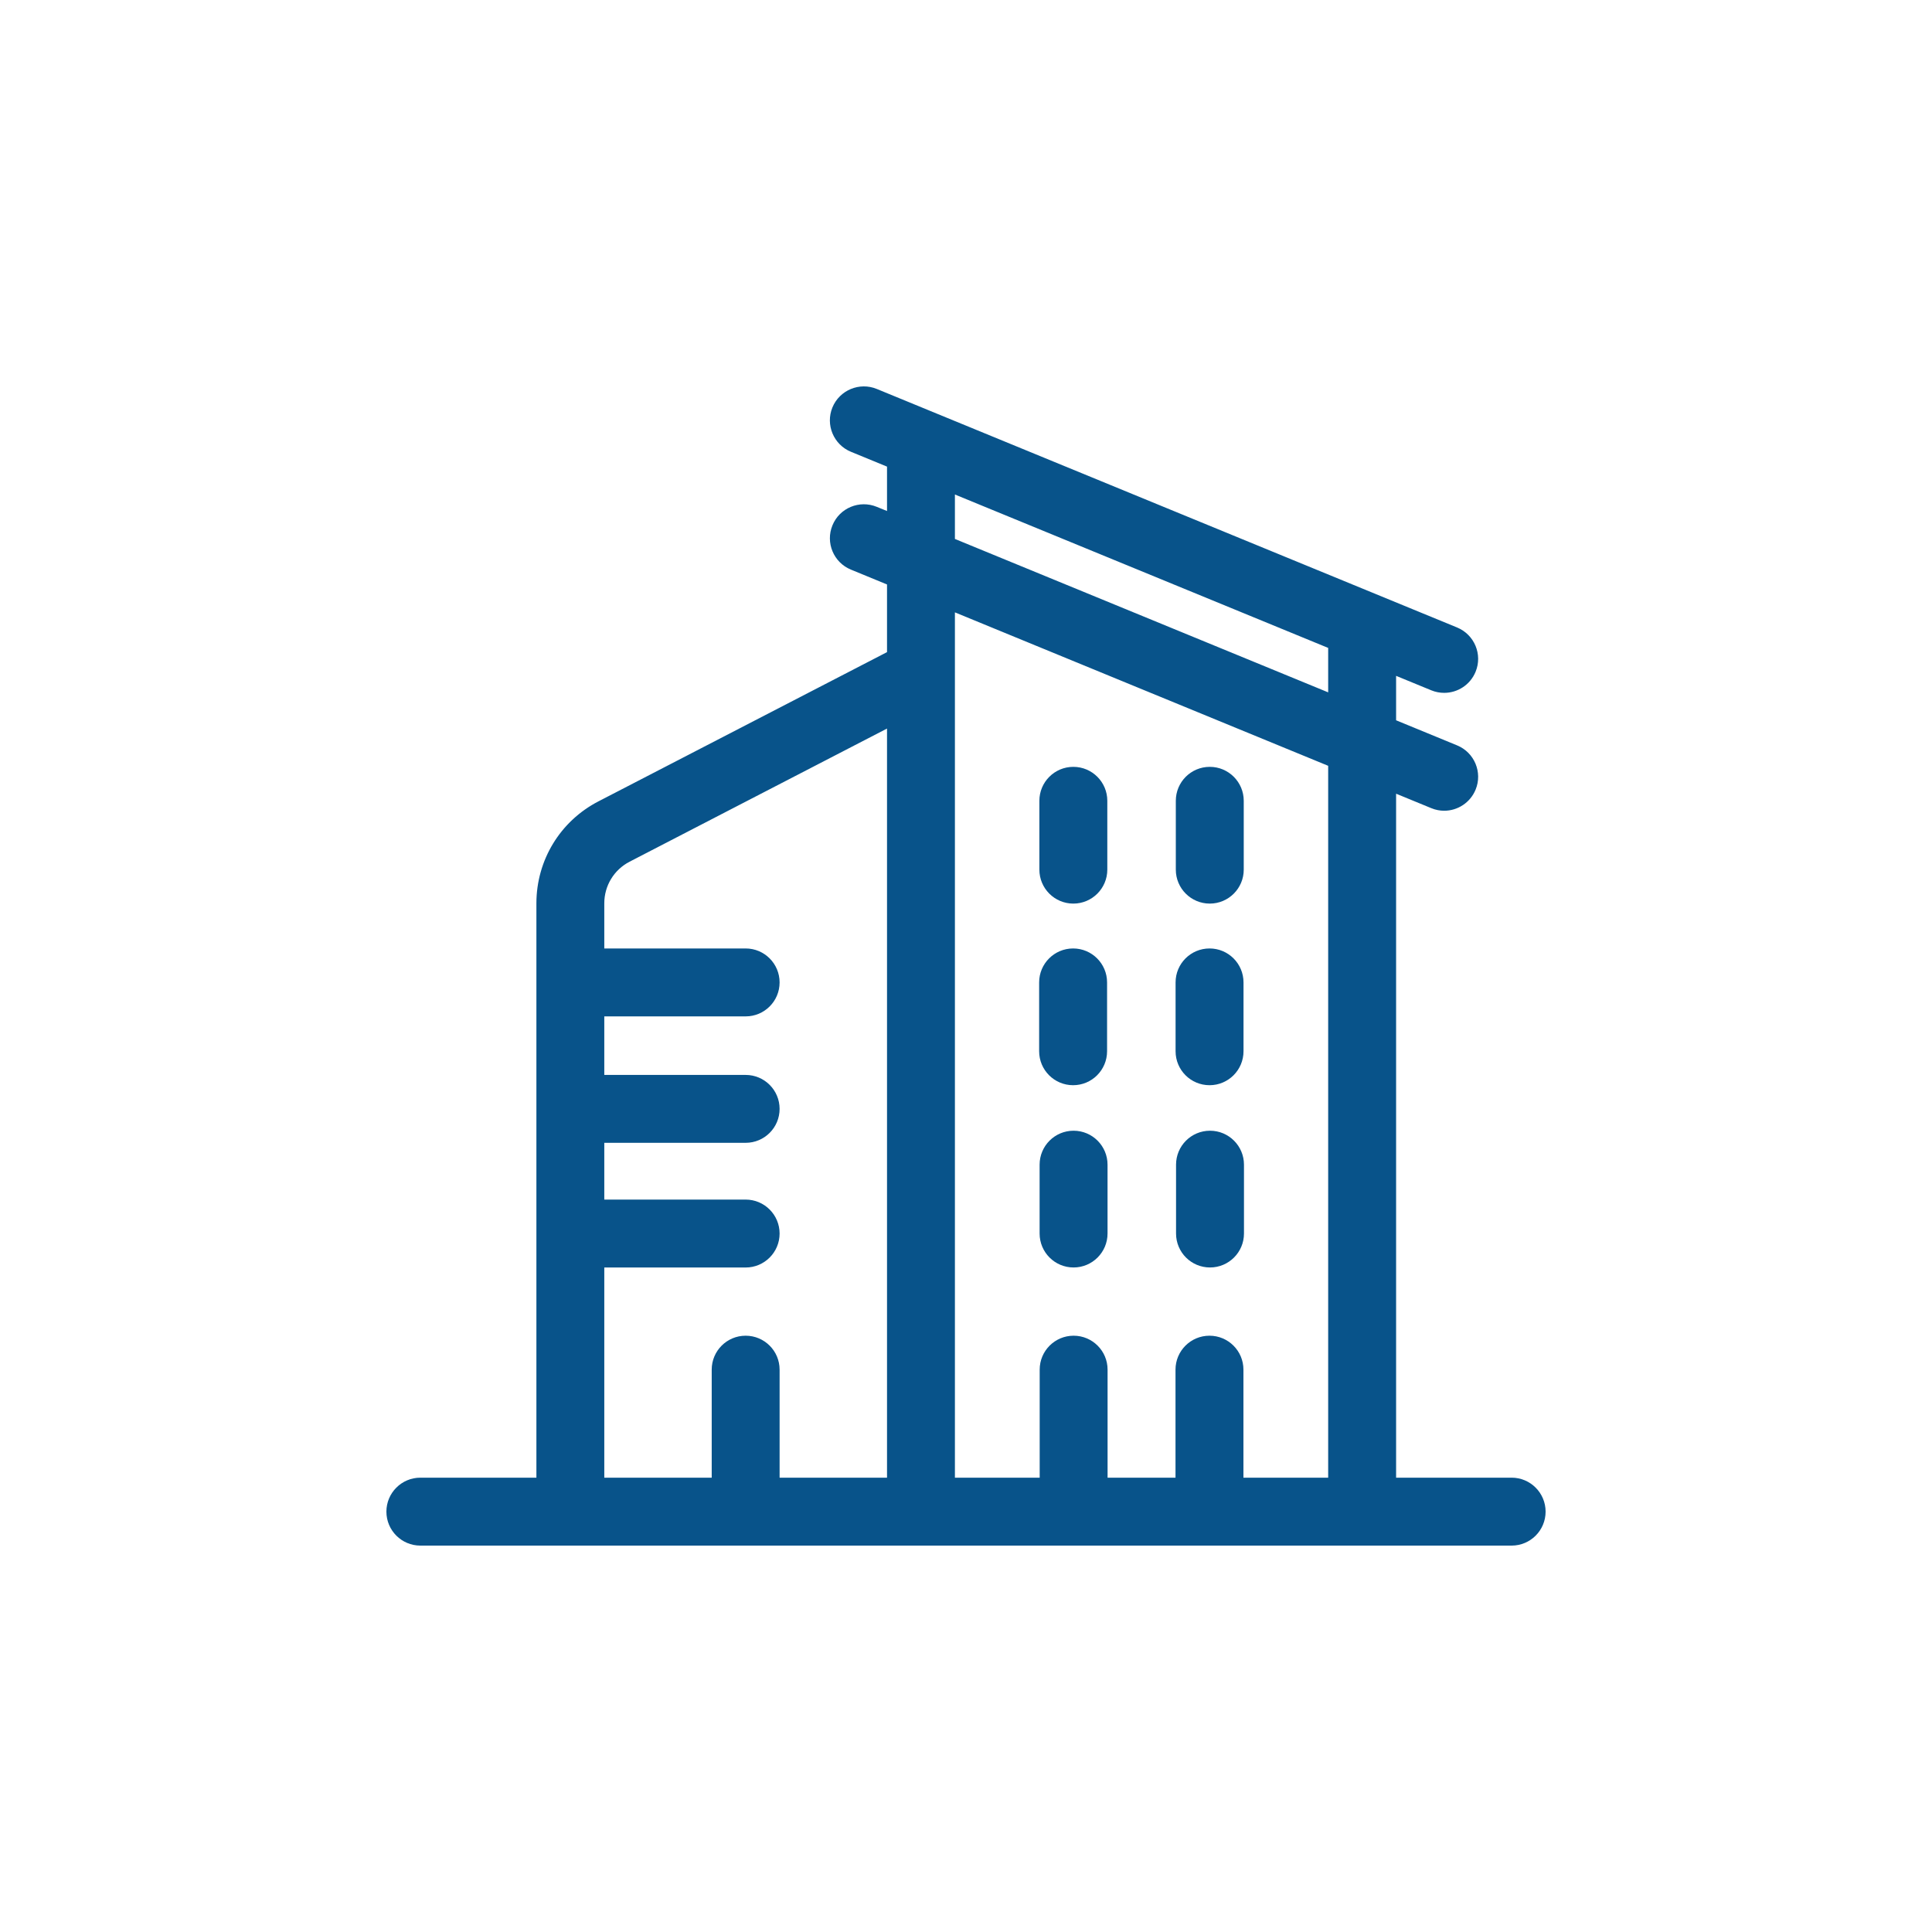 <svg width="50" height="50" viewBox="0 0 50 50" fill="none" xmlns="http://www.w3.org/2000/svg">
<path d="M39.121 38.242H36.131V20.541L37.041 20.915C37.15 20.96 37.264 20.982 37.375 20.982C37.721 20.982 38.048 20.776 38.188 20.437C38.373 19.988 38.158 19.474 37.709 19.29L36.131 18.641V17.491L37.041 17.865C37.15 17.91 37.264 17.931 37.375 17.931C37.721 17.931 38.048 17.726 38.188 17.386C38.373 16.937 38.158 16.424 37.709 16.239L22.691 10.066C22.242 9.882 21.728 10.096 21.543 10.545C21.359 10.994 21.573 11.507 22.022 11.692L22.956 12.076V13.225L22.691 13.117C22.242 12.932 21.728 13.146 21.544 13.595C21.359 14.044 21.573 14.558 22.023 14.742L22.956 15.126V16.877L15.488 20.739C14.497 21.251 13.882 22.263 13.882 23.378V38.242H10.879C10.394 38.242 10 38.636 10 39.121C10 39.607 10.394 40 10.879 40H39.121C39.606 40 40 39.607 40 39.121C40 38.636 39.606 38.242 39.121 38.242ZM24.713 12.798L34.373 16.768V17.918L24.713 13.948V12.798ZM20.176 38.242V35.446C20.176 34.961 19.783 34.568 19.297 34.568C18.812 34.568 18.419 34.961 18.419 35.446V38.242H15.639V32.803H19.297C19.783 32.803 20.176 32.409 20.176 31.924C20.176 31.439 19.783 31.045 19.297 31.045H15.639V29.576H19.297C19.783 29.576 20.176 29.183 20.176 28.698C20.176 28.212 19.783 27.819 19.297 27.819H15.639V26.304H19.297C19.783 26.304 20.176 25.911 20.176 25.425C20.176 24.94 19.783 24.546 19.297 24.546H15.639V23.378C15.639 22.922 15.89 22.509 16.295 22.3L22.956 18.855V38.242H20.176ZM32.18 38.242V35.446C32.18 34.961 31.787 34.568 31.301 34.568C30.816 34.568 30.422 34.961 30.422 35.446V38.242H28.664V35.446C28.664 34.961 28.271 34.568 27.785 34.568C27.3 34.568 26.907 34.961 26.907 35.446V38.242H24.713V15.848L34.373 19.819V38.242H32.18Z" fill="#08538a"/>
<path d="M27.772 28.085C28.257 28.085 28.651 27.692 28.651 27.206V25.425C28.651 24.939 28.257 24.546 27.772 24.546C27.287 24.546 26.893 24.939 26.893 25.425V27.206C26.893 27.692 27.286 28.085 27.772 28.085Z" fill="#08538a"/>
<path d="M31.303 28.085C31.788 28.085 32.182 27.692 32.182 27.206V25.425C32.182 24.939 31.788 24.546 31.303 24.546C30.817 24.546 30.424 24.939 30.424 25.425V27.206C30.424 27.692 30.817 28.085 31.303 28.085Z" fill="#08538a"/>
<path d="M27.784 29.263C27.298 29.263 26.905 29.656 26.905 30.142V31.923C26.905 32.409 27.298 32.802 27.784 32.802C28.269 32.802 28.663 32.409 28.663 31.923V30.142C28.663 29.656 28.269 29.263 27.784 29.263Z" fill="#08538a"/>
<path d="M31.315 29.263C30.829 29.263 30.436 29.656 30.436 30.142V31.923C30.436 32.409 30.829 32.802 31.315 32.802C31.8 32.802 32.194 32.409 32.194 31.923V30.142C32.194 29.656 31.8 29.263 31.315 29.263Z" fill="#08538a"/>
<path d="M27.778 23.385C28.263 23.385 28.657 22.991 28.657 22.506V20.725C28.657 20.239 28.263 19.846 27.778 19.846C27.292 19.846 26.899 20.239 26.899 20.725V22.506C26.899 22.991 27.292 23.385 27.778 23.385Z" fill="#08538a"/>
<path d="M31.309 23.385C31.794 23.385 32.188 22.991 32.188 22.506V20.725C32.188 20.239 31.794 19.846 31.309 19.846C30.823 19.846 30.43 20.239 30.43 20.725V22.506C30.43 22.991 30.823 23.385 31.309 23.385Z" fill="#08538a"/>
</svg>
